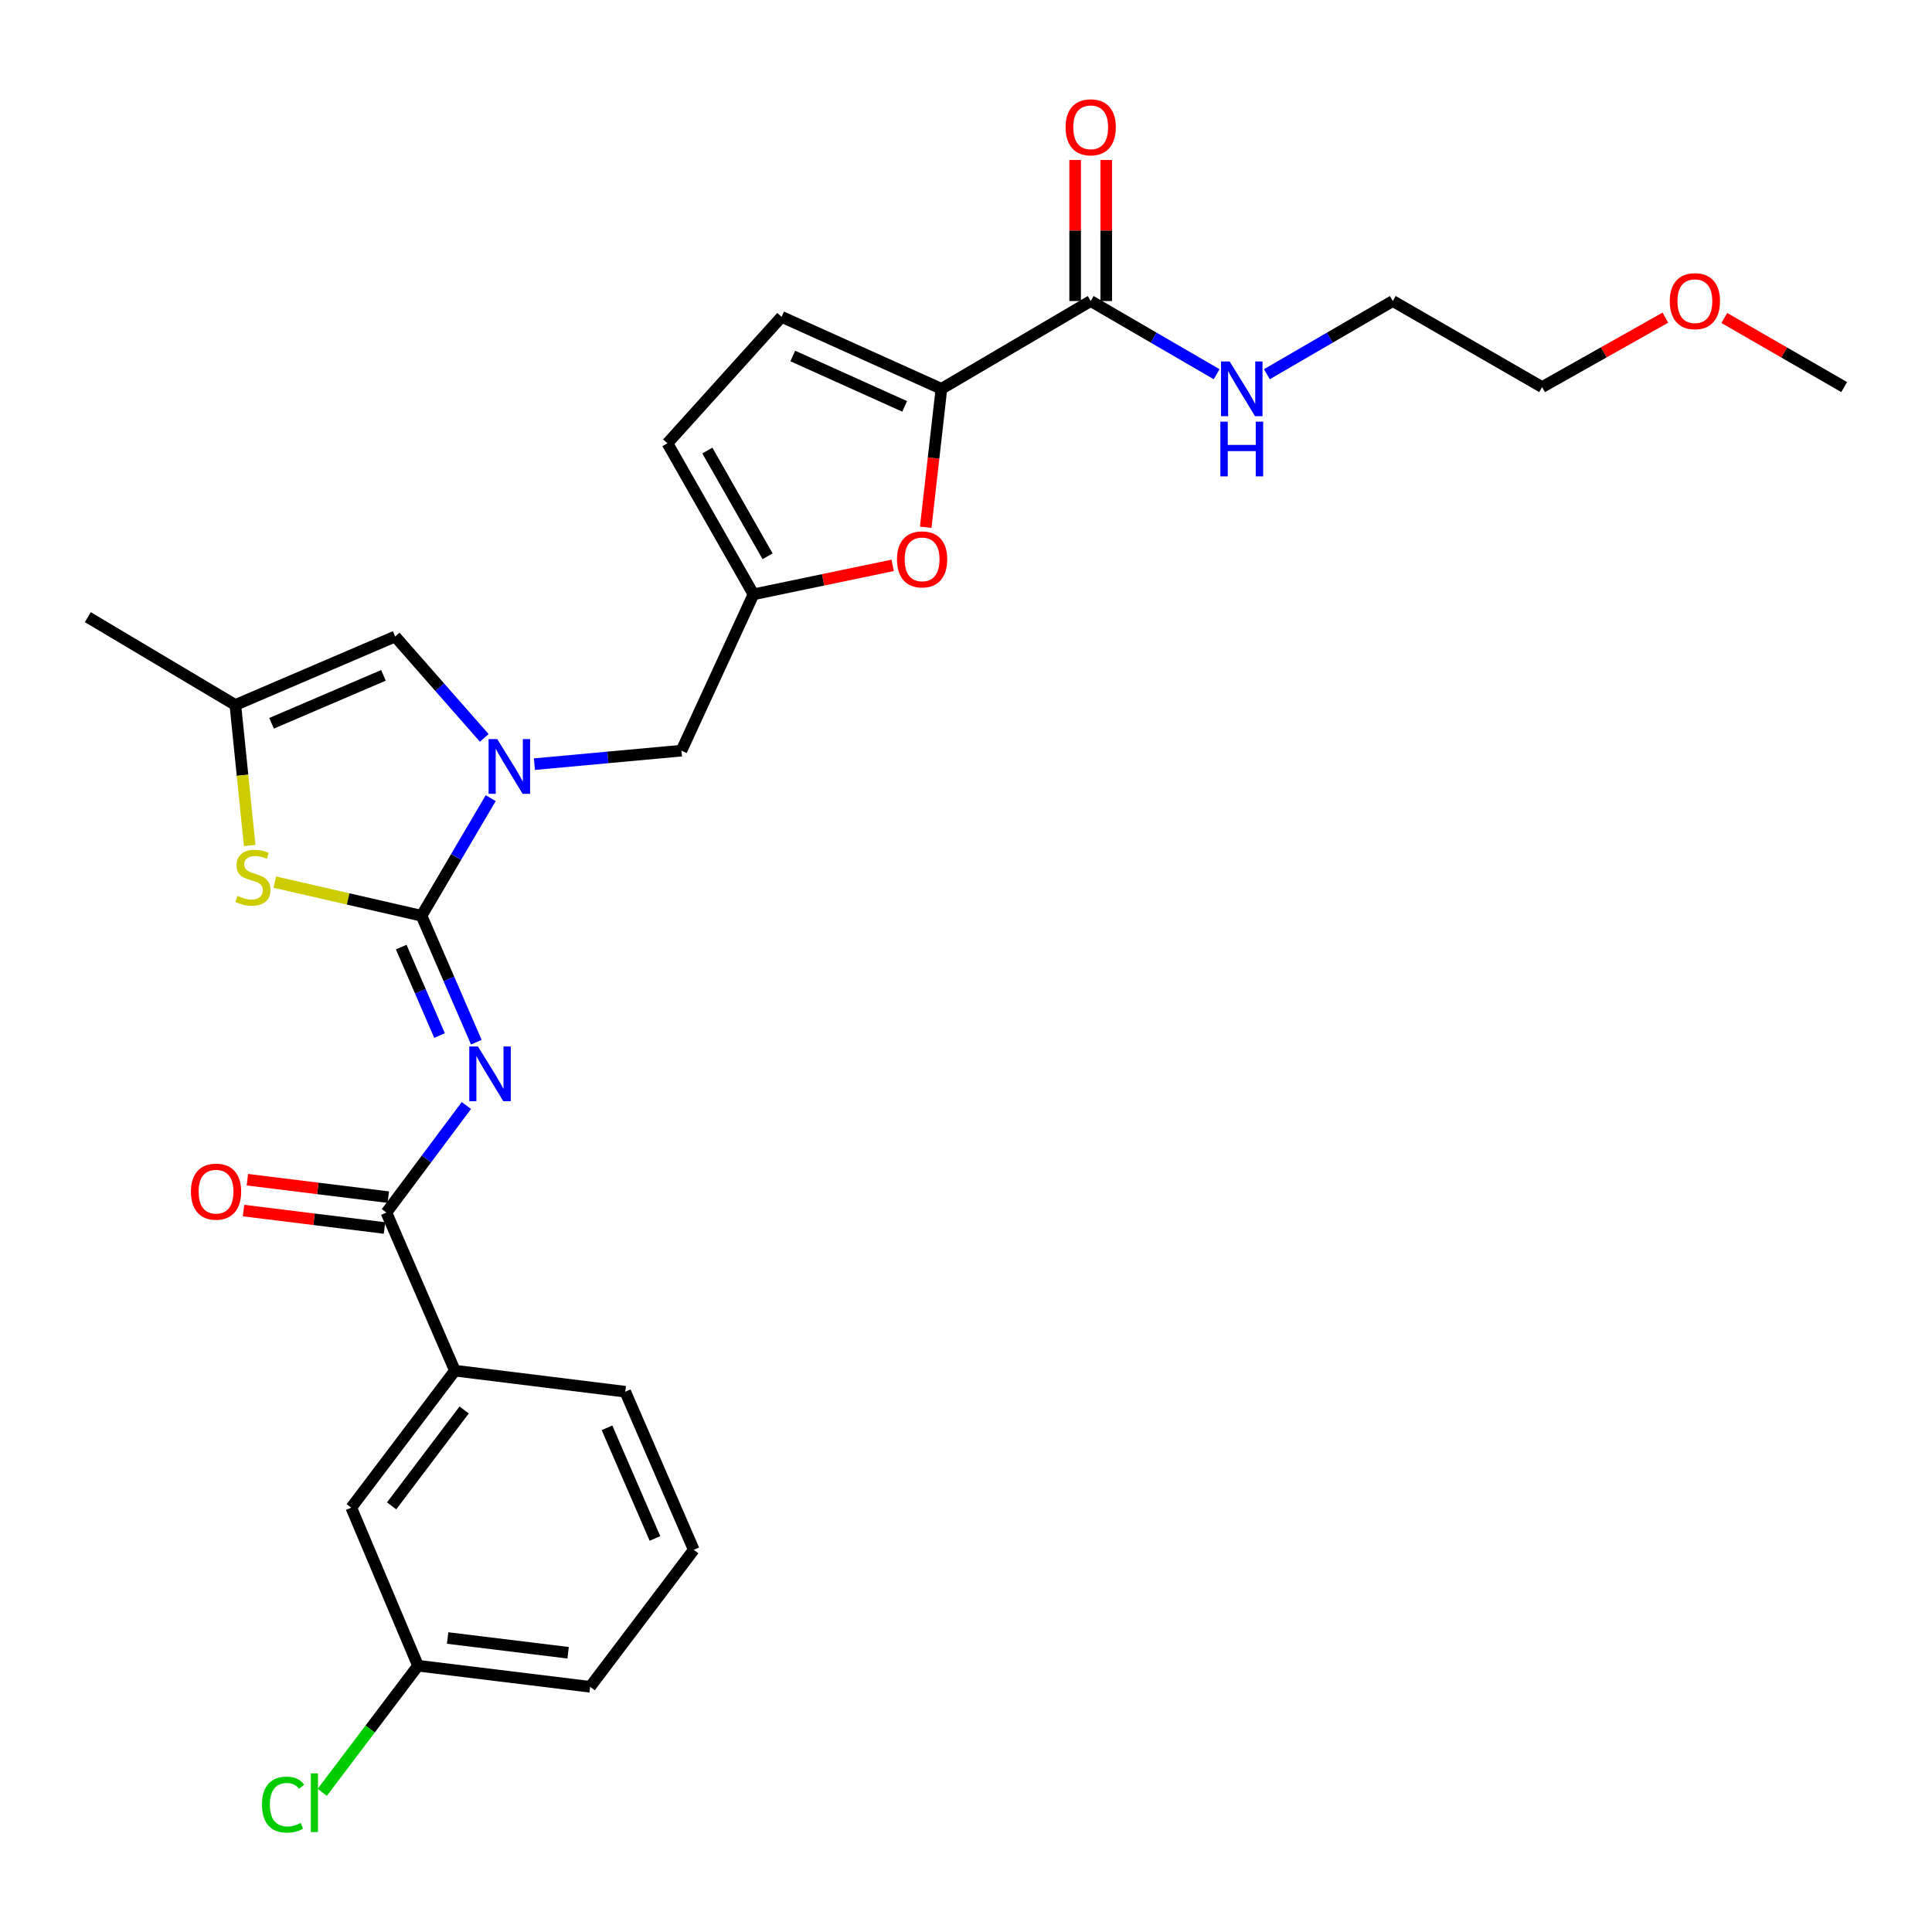 <?xml version='1.0' encoding='iso-8859-1'?>
<svg version='1.1' baseProfile='full'
              xmlns='http://www.w3.org/2000/svg'
                      xmlns:rdkit='http://www.rdkit.org/xml'
                      xmlns:xlink='http://www.w3.org/1999/xlink'
                  xml:space='preserve'
width='1000px' height='1000px' viewBox='0 0 1000 1000'>
<!-- END OF HEADER -->
<rect style='opacity:1.0;fill:#FFFFFF;stroke:none' width='1000' height='1000' x='0' y='0'> </rect>
<path class='bond-0' d='M 862,164.412 L 830.093,182.384' style='fill:none;fill-rule:evenodd;stroke:#FF0000;stroke-width:6px;stroke-linecap:butt;stroke-linejoin:miter;stroke-opacity:1' />
<path class='bond-0' d='M 830.093,182.384 L 798.186,200.356' style='fill:none;fill-rule:evenodd;stroke:#000000;stroke-width:6px;stroke-linecap:butt;stroke-linejoin:miter;stroke-opacity:1' />
<path class='bond-1' d='M 892.499,164.59 L 923.522,182.473' style='fill:none;fill-rule:evenodd;stroke:#FF0000;stroke-width:6px;stroke-linecap:butt;stroke-linejoin:miter;stroke-opacity:1' />
<path class='bond-1' d='M 923.522,182.473 L 954.545,200.356' style='fill:none;fill-rule:evenodd;stroke:#000000;stroke-width:6px;stroke-linecap:butt;stroke-linejoin:miter;stroke-opacity:1' />
<path class='bond-2' d='M 564.542,155.811 L 597.135,174.757' style='fill:none;fill-rule:evenodd;stroke:#000000;stroke-width:6px;stroke-linecap:butt;stroke-linejoin:miter;stroke-opacity:1' />
<path class='bond-2' d='M 597.135,174.757 L 629.729,193.702' style='fill:none;fill-rule:evenodd;stroke:#0000FF;stroke-width:6px;stroke-linecap:butt;stroke-linejoin:miter;stroke-opacity:1' />
<path class='bond-3' d='M 572.59,155.811 L 572.59,119.315' style='fill:none;fill-rule:evenodd;stroke:#000000;stroke-width:6px;stroke-linecap:butt;stroke-linejoin:miter;stroke-opacity:1' />
<path class='bond-3' d='M 572.59,119.315 L 572.59,82.819' style='fill:none;fill-rule:evenodd;stroke:#FF0000;stroke-width:6px;stroke-linecap:butt;stroke-linejoin:miter;stroke-opacity:1' />
<path class='bond-3' d='M 556.493,155.811 L 556.493,119.315' style='fill:none;fill-rule:evenodd;stroke:#000000;stroke-width:6px;stroke-linecap:butt;stroke-linejoin:miter;stroke-opacity:1' />
<path class='bond-3' d='M 556.493,119.315 L 556.493,82.819' style='fill:none;fill-rule:evenodd;stroke:#FF0000;stroke-width:6px;stroke-linecap:butt;stroke-linejoin:miter;stroke-opacity:1' />
<path class='bond-4' d='M 564.542,155.811 L 487.274,201.259' style='fill:none;fill-rule:evenodd;stroke:#000000;stroke-width:6px;stroke-linecap:butt;stroke-linejoin:miter;stroke-opacity:1' />
<path class='bond-5' d='M 655.731,193.702 L 688.32,174.756' style='fill:none;fill-rule:evenodd;stroke:#0000FF;stroke-width:6px;stroke-linecap:butt;stroke-linejoin:miter;stroke-opacity:1' />
<path class='bond-5' d='M 688.32,174.756 L 720.91,155.811' style='fill:none;fill-rule:evenodd;stroke:#000000;stroke-width:6px;stroke-linecap:butt;stroke-linejoin:miter;stroke-opacity:1' />
<path class='bond-6' d='M 720.91,155.811 L 798.186,200.356' style='fill:none;fill-rule:evenodd;stroke:#000000;stroke-width:6px;stroke-linecap:butt;stroke-linejoin:miter;stroke-opacity:1' />
<path class='bond-7' d='M 204.541,329.448 L 121.819,364.898' style='fill:none;fill-rule:evenodd;stroke:#000000;stroke-width:6px;stroke-linecap:butt;stroke-linejoin:miter;stroke-opacity:1' />
<path class='bond-7' d='M 198.474,349.562 L 140.568,374.377' style='fill:none;fill-rule:evenodd;stroke:#000000;stroke-width:6px;stroke-linecap:butt;stroke-linejoin:miter;stroke-opacity:1' />
<path class='bond-8' d='M 204.541,329.448 L 227.6,355.696' style='fill:none;fill-rule:evenodd;stroke:#000000;stroke-width:6px;stroke-linecap:butt;stroke-linejoin:miter;stroke-opacity:1' />
<path class='bond-8' d='M 227.6,355.696 L 250.658,381.944' style='fill:none;fill-rule:evenodd;stroke:#0000FF;stroke-width:6px;stroke-linecap:butt;stroke-linejoin:miter;stroke-opacity:1' />
<path class='bond-9' d='M 121.819,364.898 L 45.455,319.441' style='fill:none;fill-rule:evenodd;stroke:#000000;stroke-width:6px;stroke-linecap:butt;stroke-linejoin:miter;stroke-opacity:1' />
<path class='bond-10' d='M 121.819,364.898 L 125.528,401.264' style='fill:none;fill-rule:evenodd;stroke:#000000;stroke-width:6px;stroke-linecap:butt;stroke-linejoin:miter;stroke-opacity:1' />
<path class='bond-10' d='M 125.528,401.264 L 129.236,437.629' style='fill:none;fill-rule:evenodd;stroke:#CCCC00;stroke-width:6px;stroke-linecap:butt;stroke-linejoin:miter;stroke-opacity:1' />
<path class='bond-11' d='M 142.223,456.583 L 180.201,465.288' style='fill:none;fill-rule:evenodd;stroke:#CCCC00;stroke-width:6px;stroke-linecap:butt;stroke-linejoin:miter;stroke-opacity:1' />
<path class='bond-11' d='M 180.201,465.288 L 218.179,473.994' style='fill:none;fill-rule:evenodd;stroke:#000000;stroke-width:6px;stroke-linecap:butt;stroke-linejoin:miter;stroke-opacity:1' />
<path class='bond-12' d='M 218.179,473.994 L 236.084,443.556' style='fill:none;fill-rule:evenodd;stroke:#000000;stroke-width:6px;stroke-linecap:butt;stroke-linejoin:miter;stroke-opacity:1' />
<path class='bond-12' d='M 236.084,443.556 L 253.989,413.119' style='fill:none;fill-rule:evenodd;stroke:#0000FF;stroke-width:6px;stroke-linecap:butt;stroke-linejoin:miter;stroke-opacity:1' />
<path class='bond-13' d='M 218.179,473.994 L 232.358,506.709' style='fill:none;fill-rule:evenodd;stroke:#000000;stroke-width:6px;stroke-linecap:butt;stroke-linejoin:miter;stroke-opacity:1' />
<path class='bond-13' d='M 232.358,506.709 L 246.536,539.424' style='fill:none;fill-rule:evenodd;stroke:#0000FF;stroke-width:6px;stroke-linecap:butt;stroke-linejoin:miter;stroke-opacity:1' />
<path class='bond-13' d='M 207.663,490.209 L 217.588,513.11' style='fill:none;fill-rule:evenodd;stroke:#000000;stroke-width:6px;stroke-linecap:butt;stroke-linejoin:miter;stroke-opacity:1' />
<path class='bond-13' d='M 217.588,513.11 L 227.512,536.01' style='fill:none;fill-rule:evenodd;stroke:#0000FF;stroke-width:6px;stroke-linecap:butt;stroke-linejoin:miter;stroke-opacity:1' />
<path class='bond-14' d='M 276.613,395.525 L 314.67,392.03' style='fill:none;fill-rule:evenodd;stroke:#0000FF;stroke-width:6px;stroke-linecap:butt;stroke-linejoin:miter;stroke-opacity:1' />
<path class='bond-14' d='M 314.67,392.03 L 352.727,388.534' style='fill:none;fill-rule:evenodd;stroke:#000000;stroke-width:6px;stroke-linecap:butt;stroke-linejoin:miter;stroke-opacity:1' />
<path class='bond-15' d='M 479.151,272.907 L 483.213,237.083' style='fill:none;fill-rule:evenodd;stroke:#FF0000;stroke-width:6px;stroke-linecap:butt;stroke-linejoin:miter;stroke-opacity:1' />
<path class='bond-15' d='M 483.213,237.083 L 487.274,201.259' style='fill:none;fill-rule:evenodd;stroke:#000000;stroke-width:6px;stroke-linecap:butt;stroke-linejoin:miter;stroke-opacity:1' />
<path class='bond-16' d='M 462.047,292.619 L 426.024,300.123' style='fill:none;fill-rule:evenodd;stroke:#FF0000;stroke-width:6px;stroke-linecap:butt;stroke-linejoin:miter;stroke-opacity:1' />
<path class='bond-16' d='M 426.024,300.123 L 390.001,307.627' style='fill:none;fill-rule:evenodd;stroke:#000000;stroke-width:6px;stroke-linecap:butt;stroke-linejoin:miter;stroke-opacity:1' />
<path class='bond-17' d='M 487.274,201.259 L 404.543,163.994' style='fill:none;fill-rule:evenodd;stroke:#000000;stroke-width:6px;stroke-linecap:butt;stroke-linejoin:miter;stroke-opacity:1' />
<path class='bond-17' d='M 468.253,210.347 L 410.341,184.261' style='fill:none;fill-rule:evenodd;stroke:#000000;stroke-width:6px;stroke-linecap:butt;stroke-linejoin:miter;stroke-opacity:1' />
<path class='bond-18' d='M 241.388,572.214 L 220.693,599.92' style='fill:none;fill-rule:evenodd;stroke:#0000FF;stroke-width:6px;stroke-linecap:butt;stroke-linejoin:miter;stroke-opacity:1' />
<path class='bond-18' d='M 220.693,599.92 L 199.998,627.625' style='fill:none;fill-rule:evenodd;stroke:#000000;stroke-width:6px;stroke-linecap:butt;stroke-linejoin:miter;stroke-opacity:1' />
<path class='bond-19' d='M 200.987,619.638 L 164.508,615.124' style='fill:none;fill-rule:evenodd;stroke:#000000;stroke-width:6px;stroke-linecap:butt;stroke-linejoin:miter;stroke-opacity:1' />
<path class='bond-19' d='M 164.508,615.124 L 128.03,610.61' style='fill:none;fill-rule:evenodd;stroke:#FF0000;stroke-width:6px;stroke-linecap:butt;stroke-linejoin:miter;stroke-opacity:1' />
<path class='bond-19' d='M 199.01,635.613 L 162.532,631.1' style='fill:none;fill-rule:evenodd;stroke:#000000;stroke-width:6px;stroke-linecap:butt;stroke-linejoin:miter;stroke-opacity:1' />
<path class='bond-19' d='M 162.532,631.1 L 126.053,626.586' style='fill:none;fill-rule:evenodd;stroke:#FF0000;stroke-width:6px;stroke-linecap:butt;stroke-linejoin:miter;stroke-opacity:1' />
<path class='bond-20' d='M 199.998,627.625 L 235.457,709.445' style='fill:none;fill-rule:evenodd;stroke:#000000;stroke-width:6px;stroke-linecap:butt;stroke-linejoin:miter;stroke-opacity:1' />
<path class='bond-21' d='M 352.727,388.534 L 390.001,307.627' style='fill:none;fill-rule:evenodd;stroke:#000000;stroke-width:6px;stroke-linecap:butt;stroke-linejoin:miter;stroke-opacity:1' />
<path class='bond-22' d='M 404.543,163.994 L 345.456,229.448' style='fill:none;fill-rule:evenodd;stroke:#000000;stroke-width:6px;stroke-linecap:butt;stroke-linejoin:miter;stroke-opacity:1' />
<path class='bond-23' d='M 345.456,229.448 L 390.001,307.627' style='fill:none;fill-rule:evenodd;stroke:#000000;stroke-width:6px;stroke-linecap:butt;stroke-linejoin:miter;stroke-opacity:1' />
<path class='bond-23' d='M 366.124,233.205 L 397.306,287.931' style='fill:none;fill-rule:evenodd;stroke:#000000;stroke-width:6px;stroke-linecap:butt;stroke-linejoin:miter;stroke-opacity:1' />
<path class='bond-24' d='M 235.457,709.445 L 181.817,780.354' style='fill:none;fill-rule:evenodd;stroke:#000000;stroke-width:6px;stroke-linecap:butt;stroke-linejoin:miter;stroke-opacity:1' />
<path class='bond-24' d='M 240.249,729.793 L 202.701,779.429' style='fill:none;fill-rule:evenodd;stroke:#000000;stroke-width:6px;stroke-linecap:butt;stroke-linejoin:miter;stroke-opacity:1' />
<path class='bond-25' d='M 235.457,709.445 L 323.635,720.355' style='fill:none;fill-rule:evenodd;stroke:#000000;stroke-width:6px;stroke-linecap:butt;stroke-linejoin:miter;stroke-opacity:1' />
<path class='bond-26' d='M 181.817,780.354 L 216.364,862.173' style='fill:none;fill-rule:evenodd;stroke:#000000;stroke-width:6px;stroke-linecap:butt;stroke-linejoin:miter;stroke-opacity:1' />
<path class='bond-27' d='M 216.364,862.173 L 191.575,894.942' style='fill:none;fill-rule:evenodd;stroke:#000000;stroke-width:6px;stroke-linecap:butt;stroke-linejoin:miter;stroke-opacity:1' />
<path class='bond-27' d='M 191.575,894.942 L 166.787,927.711' style='fill:none;fill-rule:evenodd;stroke:#00CC00;stroke-width:6px;stroke-linecap:butt;stroke-linejoin:miter;stroke-opacity:1' />
<path class='bond-28' d='M 216.364,862.173 L 305.454,873.084' style='fill:none;fill-rule:evenodd;stroke:#000000;stroke-width:6px;stroke-linecap:butt;stroke-linejoin:miter;stroke-opacity:1' />
<path class='bond-28' d='M 231.684,847.832 L 294.047,855.469' style='fill:none;fill-rule:evenodd;stroke:#000000;stroke-width:6px;stroke-linecap:butt;stroke-linejoin:miter;stroke-opacity:1' />
<path class='bond-29' d='M 323.635,720.355 L 359.094,802.175' style='fill:none;fill-rule:evenodd;stroke:#000000;stroke-width:6px;stroke-linecap:butt;stroke-linejoin:miter;stroke-opacity:1' />
<path class='bond-29' d='M 314.184,739.029 L 339.005,796.303' style='fill:none;fill-rule:evenodd;stroke:#000000;stroke-width:6px;stroke-linecap:butt;stroke-linejoin:miter;stroke-opacity:1' />
<path class='bond-30' d='M 359.094,802.175 L 305.454,873.084' style='fill:none;fill-rule:evenodd;stroke:#000000;stroke-width:6px;stroke-linecap:butt;stroke-linejoin:miter;stroke-opacity:1' />
<path  class='atom-0' d='M 864.269 155.891
Q 864.269 149.091, 867.629 145.291
Q 870.989 141.491, 877.269 141.491
Q 883.549 141.491, 886.909 145.291
Q 890.269 149.091, 890.269 155.891
Q 890.269 162.771, 886.869 166.691
Q 883.469 170.571, 877.269 170.571
Q 871.029 170.571, 867.629 166.691
Q 864.269 162.811, 864.269 155.891
M 877.269 167.371
Q 881.589 167.371, 883.909 164.491
Q 886.269 161.571, 886.269 155.891
Q 886.269 150.331, 883.909 147.531
Q 881.589 144.691, 877.269 144.691
Q 872.949 144.691, 870.589 147.491
Q 868.269 150.291, 868.269 155.891
Q 868.269 161.611, 870.589 164.491
Q 872.949 167.371, 877.269 167.371
' fill='#FF0000'/>
<path  class='atom-2' d='M 636.47 187.099
L 645.75 202.099
Q 646.67 203.579, 648.15 206.259
Q 649.63 208.939, 649.71 209.099
L 649.71 187.099
L 653.47 187.099
L 653.47 215.419
L 649.59 215.419
L 639.63 199.019
Q 638.47 197.099, 637.23 194.899
Q 636.03 192.699, 635.67 192.019
L 635.67 215.419
L 631.99 215.419
L 631.99 187.099
L 636.47 187.099
' fill='#0000FF'/>
<path  class='atom-2' d='M 631.65 218.251
L 635.49 218.251
L 635.49 230.291
L 649.97 230.291
L 649.97 218.251
L 653.81 218.251
L 653.81 246.571
L 649.97 246.571
L 649.97 233.491
L 635.49 233.491
L 635.49 246.571
L 631.65 246.571
L 631.65 218.251
' fill='#0000FF'/>
<path  class='atom-3' d='M 551.542 65.889
Q 551.542 59.089, 554.902 55.289
Q 558.262 51.489, 564.542 51.489
Q 570.822 51.489, 574.182 55.289
Q 577.542 59.089, 577.542 65.889
Q 577.542 72.769, 574.142 76.689
Q 570.742 80.569, 564.542 80.569
Q 558.302 80.569, 554.902 76.689
Q 551.542 72.809, 551.542 65.889
M 564.542 77.369
Q 568.862 77.369, 571.182 74.489
Q 573.542 71.569, 573.542 65.889
Q 573.542 60.329, 571.182 57.529
Q 568.862 54.689, 564.542 54.689
Q 560.222 54.689, 557.862 57.489
Q 555.542 60.289, 555.542 65.889
Q 555.542 71.609, 557.862 74.489
Q 560.222 77.369, 564.542 77.369
' fill='#FF0000'/>
<path  class='atom-7' d='M 122.905 463.708
Q 123.225 463.828, 124.545 464.388
Q 125.865 464.948, 127.305 465.308
Q 128.785 465.628, 130.225 465.628
Q 132.905 465.628, 134.465 464.348
Q 136.025 463.028, 136.025 460.748
Q 136.025 459.188, 135.225 458.228
Q 134.465 457.268, 133.265 456.748
Q 132.065 456.228, 130.065 455.628
Q 127.545 454.868, 126.025 454.148
Q 124.545 453.428, 123.465 451.908
Q 122.425 450.388, 122.425 447.828
Q 122.425 444.268, 124.825 442.068
Q 127.265 439.868, 132.065 439.868
Q 135.345 439.868, 139.065 441.428
L 138.145 444.508
Q 134.745 443.108, 132.185 443.108
Q 129.425 443.108, 127.905 444.268
Q 126.385 445.388, 126.425 447.348
Q 126.425 448.868, 127.185 449.788
Q 127.985 450.708, 129.105 451.228
Q 130.265 451.748, 132.185 452.348
Q 134.745 453.148, 136.265 453.948
Q 137.785 454.748, 138.865 456.388
Q 139.985 457.988, 139.985 460.748
Q 139.985 464.668, 137.345 466.788
Q 134.745 468.868, 130.385 468.868
Q 127.865 468.868, 125.945 468.308
Q 124.065 467.788, 121.825 466.868
L 122.905 463.708
' fill='#CCCC00'/>
<path  class='atom-9' d='M 257.377 382.557
L 266.657 397.557
Q 267.577 399.037, 269.057 401.717
Q 270.537 404.397, 270.617 404.557
L 270.617 382.557
L 274.377 382.557
L 274.377 410.877
L 270.497 410.877
L 260.537 394.477
Q 259.377 392.557, 258.137 390.357
Q 256.937 388.157, 256.577 387.477
L 256.577 410.877
L 252.897 410.877
L 252.897 382.557
L 257.377 382.557
' fill='#0000FF'/>
<path  class='atom-10' d='M 464.276 289.526
Q 464.276 282.726, 467.636 278.926
Q 470.996 275.126, 477.276 275.126
Q 483.556 275.126, 486.916 278.926
Q 490.276 282.726, 490.276 289.526
Q 490.276 296.406, 486.876 300.326
Q 483.476 304.206, 477.276 304.206
Q 471.036 304.206, 467.636 300.326
Q 464.276 296.446, 464.276 289.526
M 477.276 301.006
Q 481.596 301.006, 483.916 298.126
Q 486.276 295.206, 486.276 289.526
Q 486.276 283.966, 483.916 281.166
Q 481.596 278.326, 477.276 278.326
Q 472.956 278.326, 470.596 281.126
Q 468.276 283.926, 468.276 289.526
Q 468.276 295.246, 470.596 298.126
Q 472.956 301.006, 477.276 301.006
' fill='#FF0000'/>
<path  class='atom-12' d='M 247.378 541.653
L 256.658 556.653
Q 257.578 558.133, 259.058 560.813
Q 260.538 563.493, 260.618 563.653
L 260.618 541.653
L 264.378 541.653
L 264.378 569.973
L 260.498 569.973
L 250.538 553.573
Q 249.378 551.653, 248.138 549.453
Q 246.938 547.253, 246.578 546.573
L 246.578 569.973
L 242.898 569.973
L 242.898 541.653
L 247.378 541.653
' fill='#0000FF'/>
<path  class='atom-14' d='M 98.82 616.795
Q 98.82 609.995, 102.18 606.195
Q 105.54 602.395, 111.82 602.395
Q 118.1 602.395, 121.46 606.195
Q 124.82 609.995, 124.82 616.795
Q 124.82 623.675, 121.42 627.595
Q 118.02 631.475, 111.82 631.475
Q 105.58 631.475, 102.18 627.595
Q 98.82 623.715, 98.82 616.795
M 111.82 628.275
Q 116.14 628.275, 118.46 625.395
Q 120.82 622.475, 120.82 616.795
Q 120.82 611.235, 118.46 608.435
Q 116.14 605.595, 111.82 605.595
Q 107.5 605.595, 105.14 608.395
Q 102.82 611.195, 102.82 616.795
Q 102.82 622.515, 105.14 625.395
Q 107.5 628.275, 111.82 628.275
' fill='#FF0000'/>
<path  class='atom-22' d='M 135.604 934.062
Q 135.604 927.022, 138.884 923.342
Q 142.204 919.622, 148.484 919.622
Q 154.324 919.622, 157.444 923.742
L 154.804 925.902
Q 152.524 922.902, 148.484 922.902
Q 144.204 922.902, 141.924 925.782
Q 139.684 928.622, 139.684 934.062
Q 139.684 939.662, 142.004 942.542
Q 144.364 945.422, 148.924 945.422
Q 152.044 945.422, 155.684 943.542
L 156.804 946.542
Q 155.324 947.502, 153.084 948.062
Q 150.844 948.622, 148.364 948.622
Q 142.204 948.622, 138.884 944.862
Q 135.604 941.102, 135.604 934.062
' fill='#00CC00'/>
<path  class='atom-22' d='M 160.884 917.902
L 164.564 917.902
L 164.564 948.262
L 160.884 948.262
L 160.884 917.902
' fill='#00CC00'/>
</svg>
